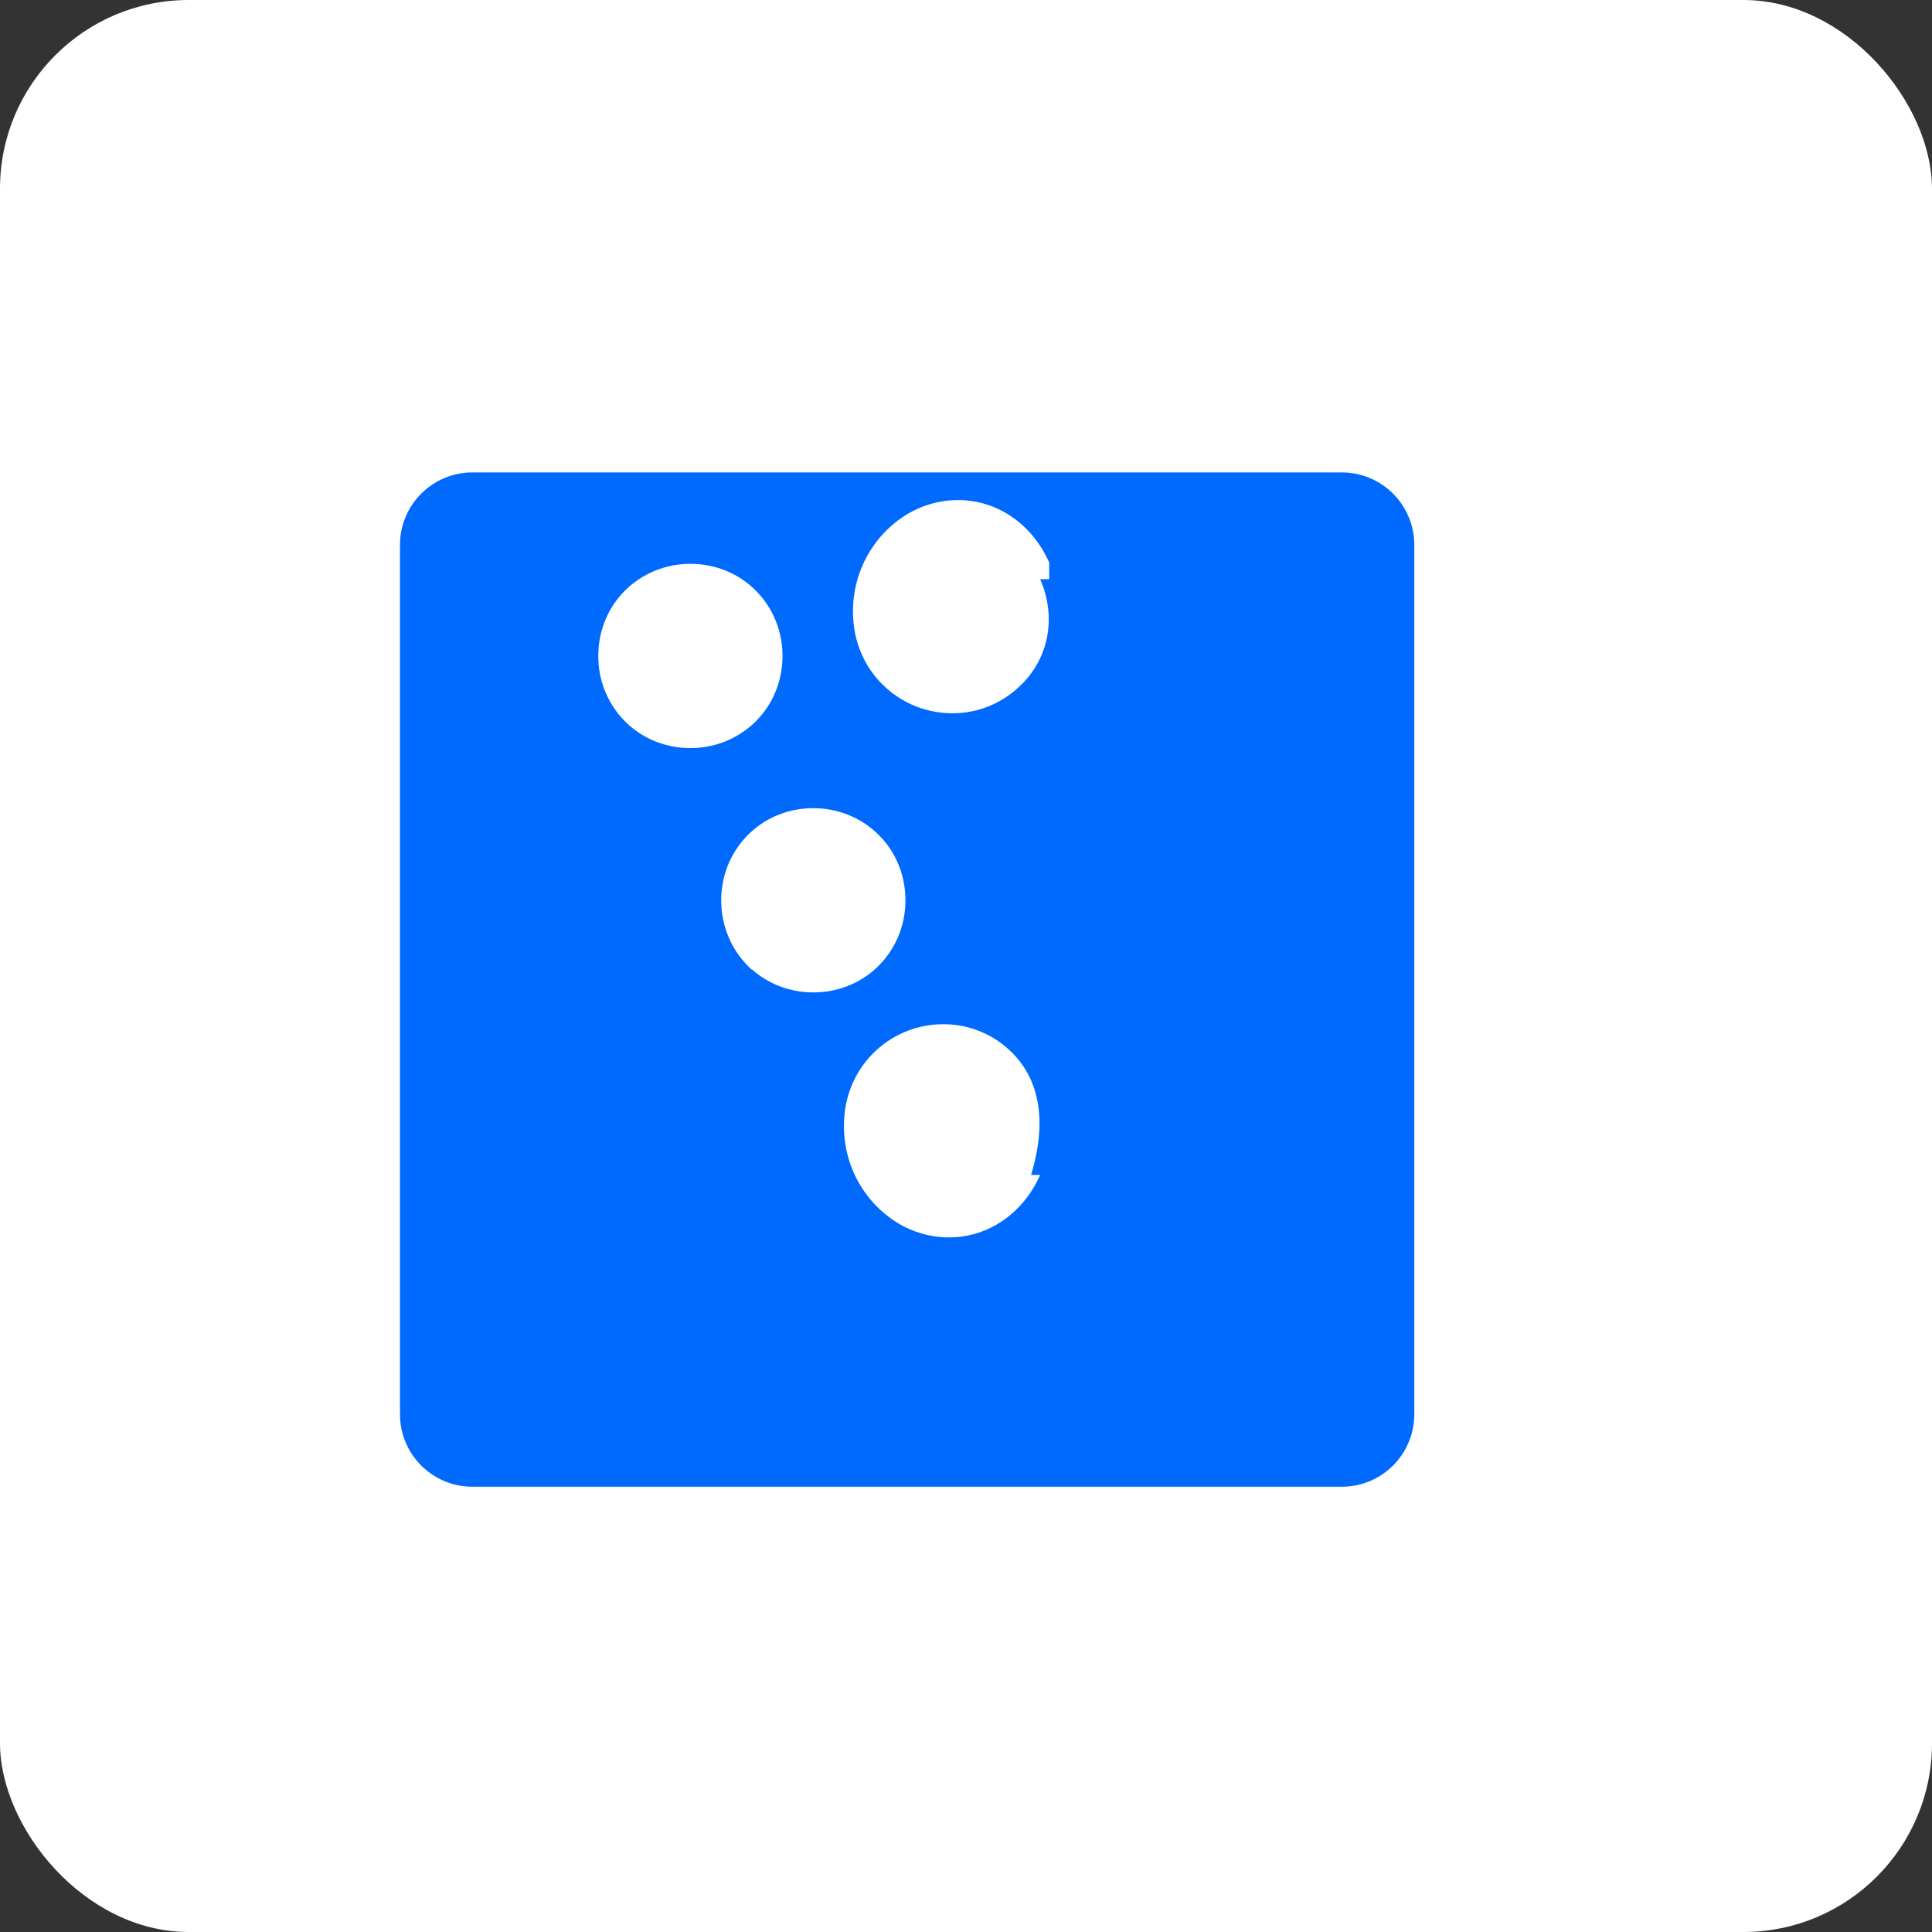 <svg xmlns="http://www.w3.org/2000/svg" viewBox="0 0 512 512" width="100" height="100">
  <rect x="0" y="0" width="512" height="512" fill="#333333" stroke="none"/>
  <rect width="512" height="512" rx="50" ry="50" fill="#ffffff"/>
  <g transform="translate(106, 106) scale(0.6)">
    <path d="M416 32H32C14.33 32 0 46.33 0 64v384c0 17.67 14.33 32 32 32h384c17.67 0 32-14.33 32-32V64c0-17.67-14.33-32-32-32zM282.74 342.29c-7.21 16.36-22.34 27.58-40.22 27.58-8.8 0-17.61-2.67-25.21-8.01-14.92-10.53-22.84-28.14-20.95-46.54 1.12-10.95 6.16-20.98 14.24-28.3 8.08-7.32 18.5-11.31 29.45-11.31 10.83 0 21.15 4.05 29.08 11.39 13.49 12.46 16.83 31.39 9.61 55.19zm-127.33-90.64c-8.08-7.32-12.85-17.32-13.46-28.26-.62-10.95 2.97-21.47 10.11-29.55 7.14-8.08 17.15-12.86 28.1-13.48 10.95-.62 21.47 2.97 29.55 10.11 8.08 7.14 12.86 17.15 13.48 28.1.62 10.95-2.97 21.47-10.11 29.55-7.14 8.08-17.15 12.86-28.1 13.48-10.95.62-21.47-2.97-29.55-10.11v.16h-.02zm127.33-172.51c7.21 16.36 4.29 35.22-9.61 47.84-7.93 7.34-18.25 11.39-29.08 11.39-10.95 0-21.37-3.99-29.45-11.31-8.08-7.32-13.12-17.35-14.24-28.3-1.89-18.4 6.03-36.01 20.95-46.54 7.6-5.34 16.41-8.01 25.21-8.01 17.88 0 33.01 11.22 40.22 27.58v7.35zm-127.33 64.43c-8.08 7.14-18.6 10.73-29.55 10.11-10.95-.62-20.96-5.4-28.1-13.48-7.14-8.08-10.73-18.6-10.11-29.55.62-10.95 5.4-20.96 13.48-28.1 8.08-7.14 18.6-10.73 29.55-10.11 10.95.62 20.96 5.4 28.1 13.48 7.14 8.08 10.73 18.6 10.11 29.55-.62 10.94-5.4 20.94-13.48 28.1z" fill="#006aff"/>
  </g>
</svg>
